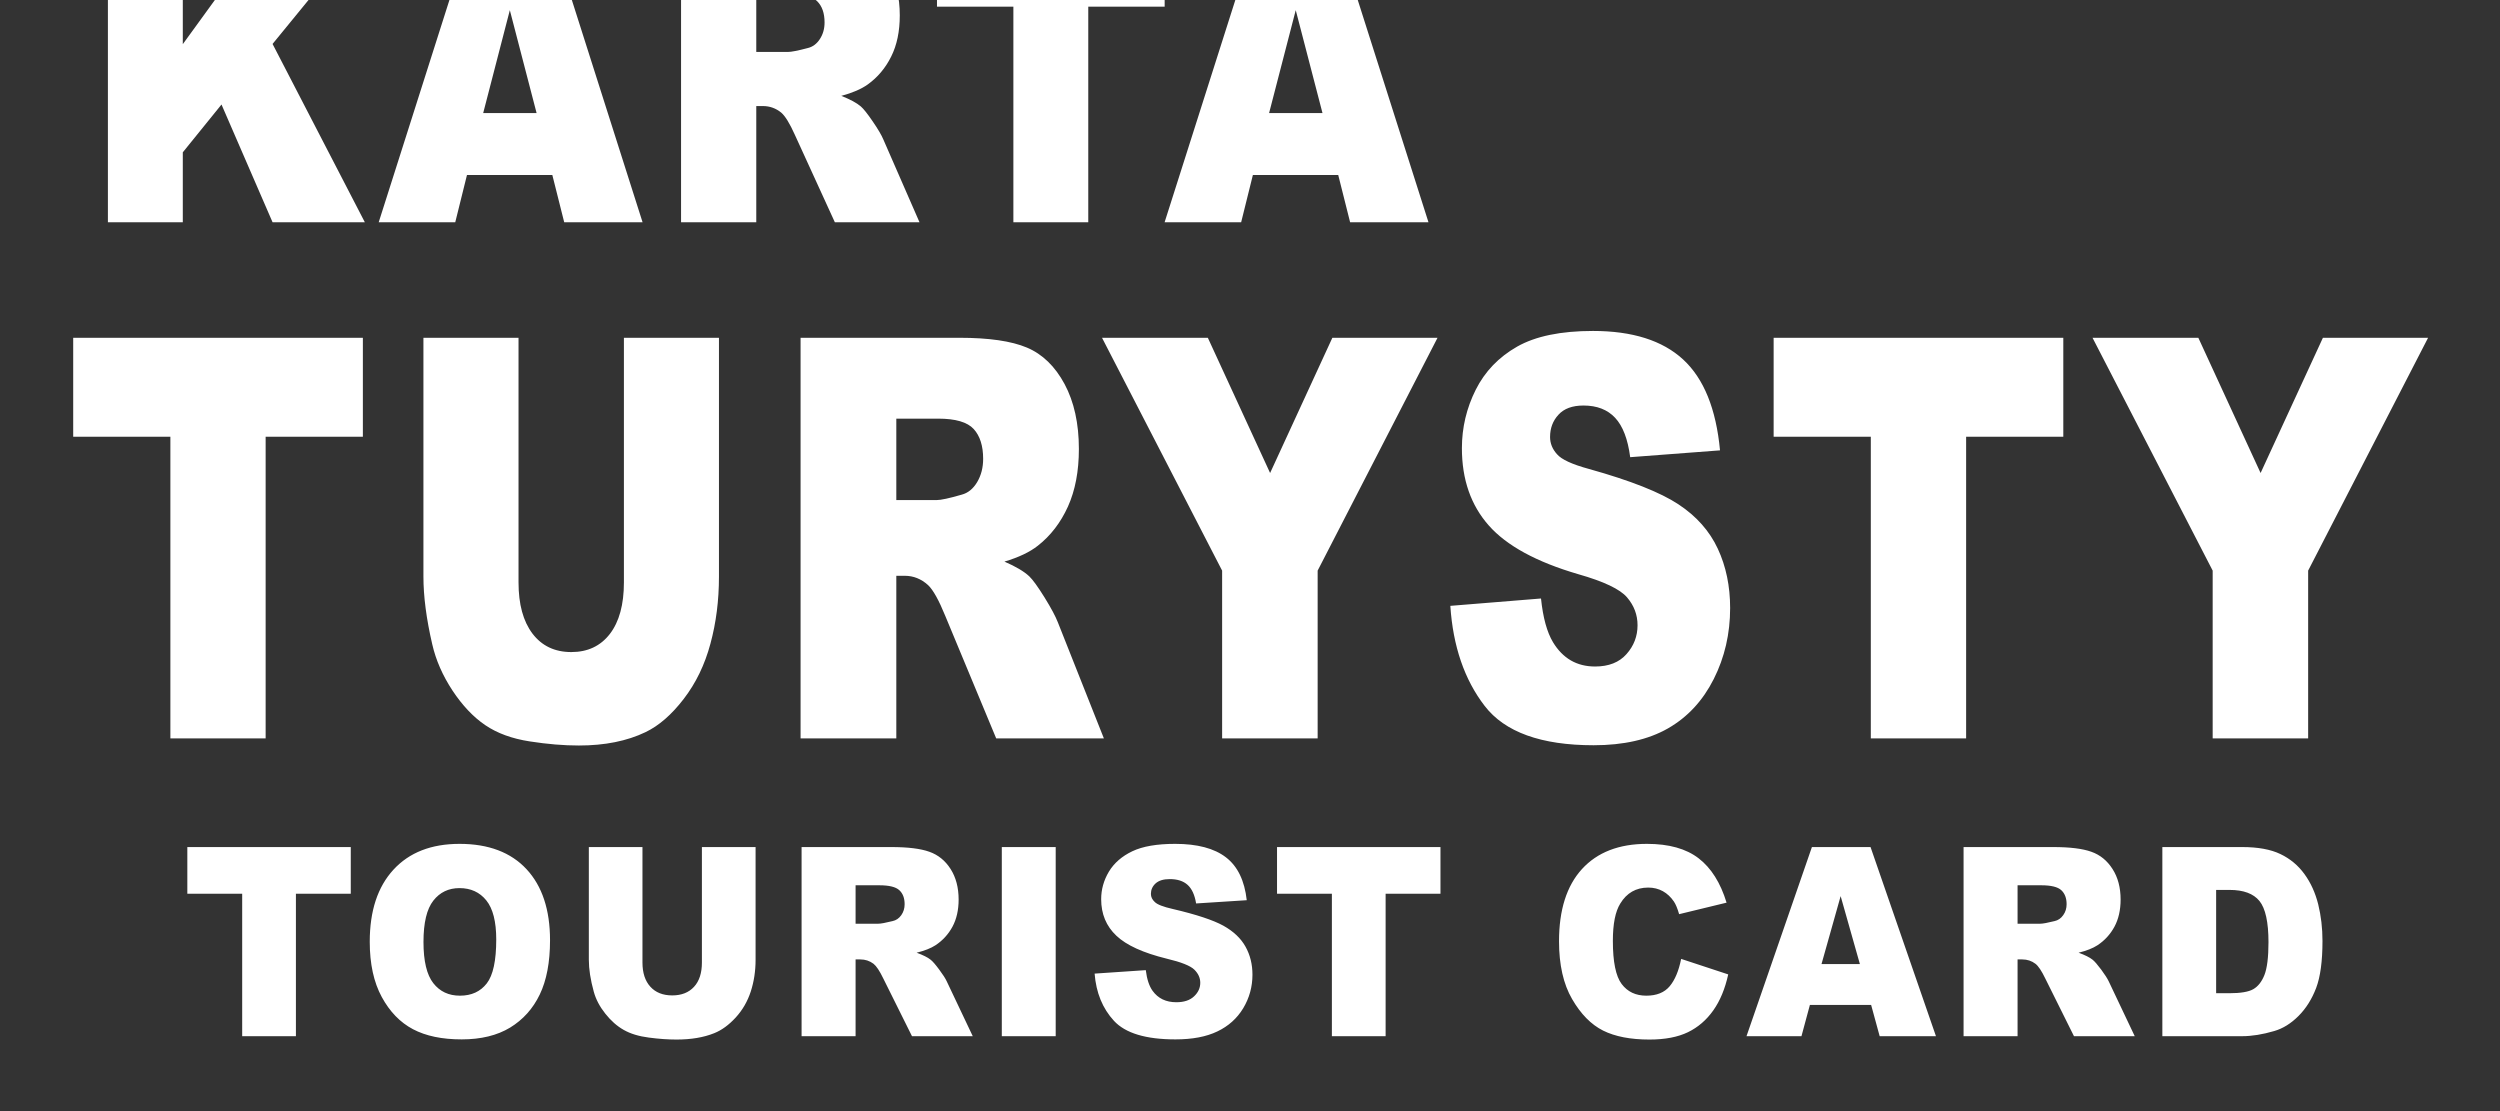 <?xml version="1.0" encoding="UTF-8" standalone="no"?>
<!DOCTYPE svg PUBLIC "-//W3C//DTD SVG 1.1//EN" "http://www.w3.org/Graphics/SVG/1.1/DTD/svg11.dtd">
<svg width="100%" height="100%" viewBox="0 0 468 208" version="1.1" xmlns="http://www.w3.org/2000/svg" xmlns:xlink="http://www.w3.org/1999/xlink" xml:space="preserve" xmlns:serif="http://www.serif.com/" style="fill-rule:evenodd;clip-rule:evenodd;stroke-linejoin:round;stroke-miterlimit:2;">
    <rect x="0" y="0" width="468" height="208" fill="#333333" stroke="none"/>
    <g transform="matrix(1,0,0,1,-5729.34,-5668.49)">
        <g transform="matrix(14.055,0,0,4.073,0,0)">
            <g transform="matrix(0.071,0,0,0.245,0,0)">
                <path d="M5873.04,5839.41L5883.11,5839.41L5883.11,5860.56C5883.11,5862.66 5882.81,5864.64 5882.21,5866.5C5881.6,5868.37 5880.66,5869.99 5879.38,5871.39C5878.09,5872.79 5876.75,5873.77 5875.34,5874.33C5873.38,5875.12 5871.03,5875.52 5868.28,5875.52C5866.69,5875.52 5864.96,5875.4 5863.08,5875.15C5861.2,5874.91 5859.63,5874.43 5858.37,5873.71C5857.11,5873 5855.96,5871.98 5854.91,5870.65C5853.86,5869.33 5853.15,5867.97 5852.76,5866.56C5852.14,5864.31 5851.83,5862.31 5851.83,5860.56L5851.83,5839.41L5861.89,5839.41L5861.89,5861.07C5861.89,5863.01 5862.38,5864.52 5863.37,5865.61C5864.36,5866.7 5865.73,5867.24 5867.48,5867.24C5869.21,5867.24 5870.58,5866.7 5871.56,5865.63C5872.55,5864.56 5873.04,5863.04 5873.04,5861.07L5873.04,5839.41ZM6056.74,5860.39L6065.57,5863.3C6064.98,5865.99 6064.05,5868.24 6062.77,5870.05C6061.49,5871.86 6059.91,5873.22 6058.02,5874.14C6056.12,5875.06 6053.72,5875.52 6050.79,5875.52C6047.24,5875.52 6044.35,5874.96 6042.1,5873.84C6039.85,5872.71 6037.91,5870.74 6036.28,5867.92C6034.64,5865.1 6033.83,5861.48 6033.83,5857.08C6033.83,5851.21 6035.26,5846.69 6038.13,5843.54C6041.01,5840.39 6045.07,5838.81 6050.32,5838.81C6054.44,5838.81 6057.67,5839.71 6060.02,5841.52C6062.37,5843.33 6064.12,5846.1 6065.26,5849.84L6056.36,5852C6056.05,5850.92 6055.72,5850.13 6055.38,5849.63C6054.81,5848.79 6054.12,5848.14 6053.31,5847.69C6052.49,5847.24 6051.58,5847.01 6050.57,5847.01C6048.28,5847.01 6046.53,5848.01 6045.32,5850.01C6044.39,5851.5 6043.93,5853.83 6043.93,5857.01C6043.93,5860.94 6044.48,5863.64 6045.58,5865.1C6046.68,5866.56 6048.22,5867.29 6050.21,5867.29C6052.14,5867.29 6053.6,5866.7 6054.59,5865.52C6055.57,5864.35 6056.29,5862.64 6056.74,5860.39ZM5946.71,5863.15L5956.31,5862.5C5956.52,5864.19 5956.94,5865.48 5957.58,5866.37C5958.61,5867.81 5960.1,5868.52 5962.03,5868.52C5963.47,5868.52 5964.58,5868.16 5965.36,5867.42C5966.14,5866.69 5966.53,5865.84 5966.53,5864.87C5966.53,5863.95 5966.15,5863.13 5965.41,5862.4C5964.67,5861.68 5962.95,5860.99 5960.25,5860.35C5955.82,5859.26 5952.67,5857.83 5950.79,5856.04C5948.89,5854.25 5947.94,5851.97 5947.94,5849.19C5947.94,5847.37 5948.42,5845.65 5949.39,5844.02C5950.37,5842.4 5951.83,5841.13 5953.78,5840.2C5955.73,5839.27 5958.41,5838.81 5961.81,5838.81C5965.98,5838.81 5969.16,5839.65 5971.35,5841.34C5973.54,5843.02 5974.84,5845.71 5975.25,5849.38L5965.75,5849.99C5965.49,5848.39 5964.96,5847.23 5964.15,5846.5C5963.35,5845.78 5962.23,5845.42 5960.81,5845.42C5959.63,5845.42 5958.75,5845.69 5958.15,5846.23C5957.56,5846.77 5957.27,5847.42 5957.27,5848.2C5957.27,5848.76 5957.51,5849.27 5958,5849.72C5958.47,5850.19 5959.6,5850.63 5961.38,5851.03C5965.79,5852.06 5968.95,5853.11 5970.86,5854.16C5972.76,5855.22 5974.15,5856.53 5975.02,5858.1C5975.89,5859.66 5976.32,5861.41 5976.32,5863.35C5976.32,5865.62 5975.74,5867.72 5974.59,5869.64C5973.43,5871.56 5971.81,5873.01 5969.73,5874C5967.65,5875 5965.03,5875.49 5961.87,5875.49C5956.32,5875.49 5952.48,5874.33 5950.34,5872.01C5948.2,5869.69 5946.99,5866.73 5946.71,5863.15ZM5810.73,5857.18C5810.73,5851.38 5812.21,5846.88 5815.18,5843.65C5818.15,5840.42 5822.28,5838.81 5827.58,5838.81C5833.01,5838.81 5837.2,5840.4 5840.14,5843.56C5843.08,5846.73 5844.55,5851.17 5844.55,5856.89C5844.55,5861.03 5843.9,5864.43 5842.62,5867.08C5841.34,5869.74 5839.48,5871.8 5837.06,5873.28C5834.63,5874.75 5831.6,5875.49 5827.98,5875.49C5824.3,5875.49 5821.26,5874.86 5818.84,5873.58C5816.43,5872.31 5814.48,5870.29 5812.98,5867.53C5811.48,5864.77 5810.73,5861.32 5810.73,5857.18ZM6147.01,5839.41L6162,5839.41C6164.95,5839.41 6167.34,5839.85 6169.15,5840.72C6170.97,5841.59 6172.48,5842.84 6173.66,5844.47C6174.85,5846.1 6175.71,5848 6176.25,5850.16C6176.78,5852.32 6177.05,5854.61 6177.05,5857.03C6177.05,5860.82 6176.65,5863.76 6175.86,5865.85C6175.06,5867.94 6173.96,5869.69 6172.55,5871.1C6171.14,5872.51 6169.63,5873.45 6168.01,5873.92C6165.8,5874.57 6163.79,5874.89 6162,5874.89L6147.01,5874.89L6147.01,5839.41ZM5980.93,5839.41L6011.59,5839.41L6011.59,5848.17L6001.3,5848.17L6001.3,5874.89L5991.22,5874.89L5991.22,5848.17L5980.93,5848.17L5980.93,5839.41ZM6092.38,5869.03L6080.89,5869.03L6079.31,5874.89L6069,5874.89L6081.27,5839.41L6092.27,5839.41L6104.54,5874.89L6093.98,5874.89L6092.38,5869.03ZM6109.72,5874.89L6109.72,5839.41L6126.53,5839.41C6129.65,5839.41 6132.03,5839.7 6133.68,5840.29C6135.33,5840.87 6136.65,5841.94 6137.66,5843.52C6138.67,5845.09 6139.18,5847 6139.18,5849.26C6139.18,5851.23 6138.79,5852.93 6138.02,5854.36C6137.25,5855.78 6136.19,5856.94 6134.84,5857.83C6133.98,5858.39 6132.8,5858.86 6131.3,5859.23C6132.5,5859.67 6133.37,5860.1 6133.92,5860.54C6134.29,5860.83 6134.83,5861.45 6135.54,5862.4C6136.24,5863.35 6136.71,5864.09 6136.95,5864.6L6141.83,5874.89L6130.43,5874.89L6125.04,5864.05C6124.36,5862.64 6123.75,5861.73 6123.21,5861.31C6122.49,5860.76 6121.66,5860.49 6120.74,5860.49L6119.85,5860.49L6119.85,5874.89L6109.72,5874.89ZM5891.74,5874.89L5891.74,5839.41L5908.55,5839.41C5911.67,5839.41 5914.05,5839.7 5915.7,5840.29C5917.35,5840.87 5918.68,5841.94 5919.69,5843.52C5920.69,5845.09 5921.2,5847 5921.2,5849.26C5921.2,5851.23 5920.81,5852.93 5920.04,5854.36C5919.27,5855.78 5918.21,5856.94 5916.86,5857.83C5916,5858.39 5914.82,5858.86 5913.32,5859.23C5914.52,5859.67 5915.4,5860.1 5915.94,5860.54C5916.32,5860.83 5916.86,5861.45 5917.56,5862.4C5918.27,5863.35 5918.74,5864.09 5918.97,5864.6L5923.85,5874.89L5912.45,5874.89L5907.06,5864.05C5906.38,5862.64 5905.77,5861.73 5905.24,5861.31C5904.51,5860.76 5903.69,5860.49 5902.77,5860.49L5901.87,5860.49L5901.87,5874.89L5891.74,5874.89ZM5929.3,5839.41L5939.41,5839.41L5939.41,5874.89L5929.3,5874.89L5929.3,5839.41ZM5776.51,5839.41L5807.17,5839.41L5807.17,5848.17L5796.88,5848.17L5796.88,5874.89L5786.8,5874.89L5786.8,5848.17L5776.51,5848.17L5776.51,5839.41ZM5820.81,5857.22C5820.81,5860.81 5821.43,5863.38 5822.65,5864.94C5823.88,5866.51 5825.54,5867.29 5827.65,5867.29C5829.82,5867.29 5831.49,5866.52 5832.68,5864.99C5833.87,5863.46 5834.46,5860.71 5834.46,5856.74C5834.46,5853.4 5833.84,5850.96 5832.6,5849.42C5831.36,5847.88 5829.68,5847.11 5827.56,5847.11C5825.53,5847.11 5823.89,5847.89 5822.66,5849.46C5821.43,5851.02 5820.81,5853.61 5820.81,5857.22ZM6157.1,5847.45L6157.1,5866.83L6159.57,5866.83C6161.68,5866.83 6163.18,5866.58 6164.07,5866.07C6164.96,5865.56 6165.66,5864.67 6166.16,5863.41C6166.66,5862.14 6166.92,5860.09 6166.92,5857.25C6166.92,5853.49 6166.35,5850.92 6165.23,5849.53C6164.1,5848.14 6162.23,5847.45 6159.61,5847.45L6157.1,5847.45ZM6090.27,5861.36L6086.66,5848.61L6083.07,5861.36L6090.27,5861.36ZM5901.87,5853.79L5906.13,5853.79C5906.59,5853.79 5907.48,5853.63 5908.8,5853.3C5909.47,5853.16 5910.01,5852.79 5910.44,5852.19C5910.86,5851.59 5911.07,5850.91 5911.07,5850.13C5911.07,5848.99 5910.74,5848.11 5910.07,5847.5C5909.4,5846.88 5908.15,5846.58 5906.31,5846.58L5901.87,5846.58L5901.87,5853.79ZM6119.85,5853.79L6124.11,5853.79C6124.57,5853.79 6125.45,5853.63 6126.78,5853.3C6127.44,5853.16 6127.99,5852.79 6128.41,5852.19C6128.84,5851.59 6129.05,5850.91 6129.05,5850.13C6129.05,5848.99 6128.71,5848.11 6128.05,5847.5C6127.38,5846.88 6126.12,5846.58 6124.28,5846.58L6119.85,5846.58L6119.85,5853.79ZM5858.41,5743.87L5876.24,5743.87L5876.24,5788.68C5876.24,5793.12 5875.71,5797.32 5874.64,5801.26C5873.58,5805.21 5871.91,5808.66 5869.63,5811.62C5867.36,5814.58 5864.97,5816.65 5862.47,5817.85C5859,5819.52 5854.83,5820.36 5849.96,5820.36C5847.15,5820.36 5844.07,5820.11 5840.75,5819.59C5837.42,5819.08 5834.64,5818.06 5832.4,5816.54C5830.16,5815.02 5828.12,5812.86 5826.26,5810.06C5824.41,5807.25 5823.14,5804.36 5822.46,5801.39C5821.35,5796.61 5820.8,5792.37 5820.8,5788.68L5820.8,5743.87L5838.64,5743.87L5838.64,5789.75C5838.64,5793.86 5839.51,5797.06 5841.26,5799.37C5843.01,5801.67 5845.44,5802.83 5848.54,5802.83C5851.62,5802.83 5854.03,5801.69 5855.78,5799.42C5857.53,5797.14 5858.41,5793.92 5858.41,5789.75L5858.41,5743.87ZM5737.6,5668.49L5729.34,5668.49L5729.34,5820.36L5737.6,5820.36L5737.6,5668.49ZM6013.44,5794.16L6030.45,5792.78C6030.82,5796.37 6031.57,5799.1 6032.7,5800.98C6034.54,5804.02 6037.17,5805.54 6040.59,5805.54C6043.15,5805.54 6045.11,5804.77 6046.49,5803.21C6047.87,5801.66 6048.56,5799.85 6048.56,5797.8C6048.56,5795.85 6047.91,5794.11 6046.59,5792.57C6045.28,5791.03 6042.22,5789.58 6037.44,5788.22C6029.6,5785.93 6024.01,5782.88 6020.66,5779.09C6017.3,5775.3 6015.61,5770.46 6015.61,5764.58C6015.61,5760.72 6016.48,5757.07 6018.2,5753.63C6019.92,5750.2 6022.51,5747.5 6025.97,5745.53C6029.43,5743.57 6034.17,5742.59 6040.2,5742.59C6047.59,5742.59 6053.23,5744.37 6057.11,5747.94C6060.99,5751.52 6063.3,5757.2 6064.03,5764.99L6047.18,5766.27C6046.74,5762.89 6045.8,5760.43 6044.36,5758.89C6042.93,5757.35 6040.95,5756.58 6038.42,5756.58C6036.34,5756.58 6034.78,5757.15 6033.73,5758.3C6032.67,5759.44 6032.15,5760.84 6032.15,5762.48C6032.15,5763.67 6032.58,5764.75 6033.45,5765.71C6034.29,5766.7 6036.29,5767.62 6039.45,5768.48C6047.26,5770.66 6052.86,5772.88 6056.24,5775.12C6059.62,5777.35 6062.08,5780.13 6063.62,5783.45C6065.16,5786.76 6065.93,5790.47 6065.93,5794.57C6065.93,5799.39 6064.9,5803.84 6062.85,5807.9C6060.8,5811.97 6057.93,5815.06 6054.25,5817.16C6050.56,5819.26 6045.92,5820.31 6040.32,5820.31C6030.48,5820.31 6023.66,5817.85 6019.88,5812.93C6016.09,5808.01 6013.94,5801.75 6013.44,5794.16ZM5948.1,5743.87L5967.95,5743.87L5979.63,5769.24L5991.31,5743.87L6011.04,5743.87L5988.55,5787.55L5988.55,5819.03L5970.63,5819.03L5970.63,5787.55L5948.1,5743.87ZM6133.91,5743.87L6153.76,5743.87L6165.44,5769.24L6177.13,5743.87L6196.86,5743.87L6174.36,5787.55L6174.36,5819.03L6156.45,5819.03L6156.45,5787.55L6133.91,5743.87ZM5755.1,5743.87L5809.44,5743.87L5809.44,5762.43L5791.2,5762.43L5791.2,5819.03L5773.33,5819.03L5773.33,5762.43L5755.1,5762.43L5755.1,5743.87ZM6074.09,5743.87L6128.43,5743.87L6128.43,5762.43L6110.2,5762.43L6110.2,5819.03L6092.32,5819.03L6092.32,5762.43L6074.09,5762.43L6074.09,5743.87ZM5891.55,5819.03L5891.55,5743.87L5921.35,5743.87C5926.87,5743.87 5931.09,5744.48 5934.01,5745.71C5936.93,5746.94 5939.29,5749.23 5941.08,5752.56C5942.86,5755.89 5943.76,5759.95 5943.76,5764.73C5943.76,5768.9 5943.07,5772.5 5941.71,5775.53C5940.34,5778.55 5938.46,5781 5936.06,5782.88C5934.54,5784.08 5932.45,5785.07 5929.79,5785.86C5931.92,5786.78 5933.47,5787.7 5934.45,5788.62C5935.1,5789.24 5936.06,5790.56 5937.31,5792.57C5938.56,5794.59 5939.39,5796.15 5939.81,5797.24L5948.45,5819.03L5928.25,5819.03L5918.7,5796.06C5917.49,5793.09 5916.41,5791.15 5915.47,5790.27C5914.18,5789.1 5912.72,5788.52 5911.09,5788.52L5909.51,5788.52L5909.51,5819.03L5891.55,5819.03ZM5909.51,5774.32L5917.04,5774.32C5917.86,5774.32 5919.44,5773.98 5921.78,5773.3C5922.96,5772.99 5923.93,5772.2 5924.68,5770.94C5925.43,5769.67 5925.8,5768.22 5925.8,5766.58C5925.8,5764.15 5925.21,5762.29 5924.03,5760.99C5922.84,5759.69 5920.62,5759.04 5917.36,5759.04L5909.51,5759.04L5909.51,5774.32ZM5992.41,5713.33L5976.4,5713.33L5974.2,5722.2L5959.84,5722.2L5976.93,5668.49L5992.25,5668.49L6009.34,5722.2L5994.64,5722.2L5992.41,5713.33ZM5844.98,5713.33L5828.97,5713.33L5826.77,5722.2L5812.41,5722.2L5829.5,5668.49L5844.82,5668.49L5861.91,5722.2L5847.21,5722.2L5844.98,5713.33ZM5869.13,5722.2L5869.13,5668.49L5892.55,5668.49C5896.89,5668.49 5900.21,5668.93 5902.5,5669.81C5904.8,5670.69 5906.65,5672.32 5908.06,5674.7C5909.46,5677.08 5910.16,5679.98 5910.16,5683.4C5910.16,5686.38 5909.63,5688.95 5908.55,5691.11C5907.48,5693.27 5906,5695.03 5904.12,5696.37C5902.92,5697.22 5901.27,5697.93 5899.19,5698.49C5900.86,5699.15 5902.08,5699.81 5902.85,5700.47C5903.36,5700.91 5904.11,5701.85 5905.09,5703.29C5906.08,5704.73 5906.73,5705.85 5907.06,5706.63L5913.86,5722.2L5897.98,5722.2L5890.47,5705.78C5889.52,5703.66 5888.67,5702.28 5887.93,5701.64C5886.91,5700.81 5885.77,5700.4 5884.48,5700.4L5883.24,5700.4L5883.24,5722.2L5869.13,5722.2ZM5917.14,5668.49L5959.85,5668.49L5959.85,5681.75L5945.52,5681.75L5945.52,5722.2L5931.47,5722.2L5931.47,5681.75L5917.14,5681.75L5917.14,5668.49ZM5761.61,5668.49L5775.66,5668.49L5775.66,5688.79L5790.4,5668.49L5809.07,5668.49L5792.5,5688.75L5809.81,5722.2L5792.5,5722.2L5782.92,5700.11L5775.66,5709.08L5775.66,5722.2L5761.61,5722.2L5761.61,5668.49ZM5989.46,5701.72L5984.44,5682.41L5979.44,5701.72L5989.46,5701.72ZM5842.03,5701.72L5837.01,5682.41L5832.01,5701.72L5842.03,5701.72ZM5883.24,5690.25L5889.17,5690.25C5889.81,5690.25 5891.05,5690.01 5892.89,5689.52C5893.82,5689.3 5894.58,5688.74 5895.17,5687.83C5895.76,5686.93 5896.05,5685.89 5896.05,5684.72C5896.05,5682.98 5895.59,5681.65 5894.66,5680.73C5893.73,5679.8 5891.98,5679.33 5889.42,5679.33L5883.24,5679.33L5883.24,5690.25Z" style="fill:white;fill-rule:nonzero;"/>
            </g>
        </g>
    </g>
</svg>
